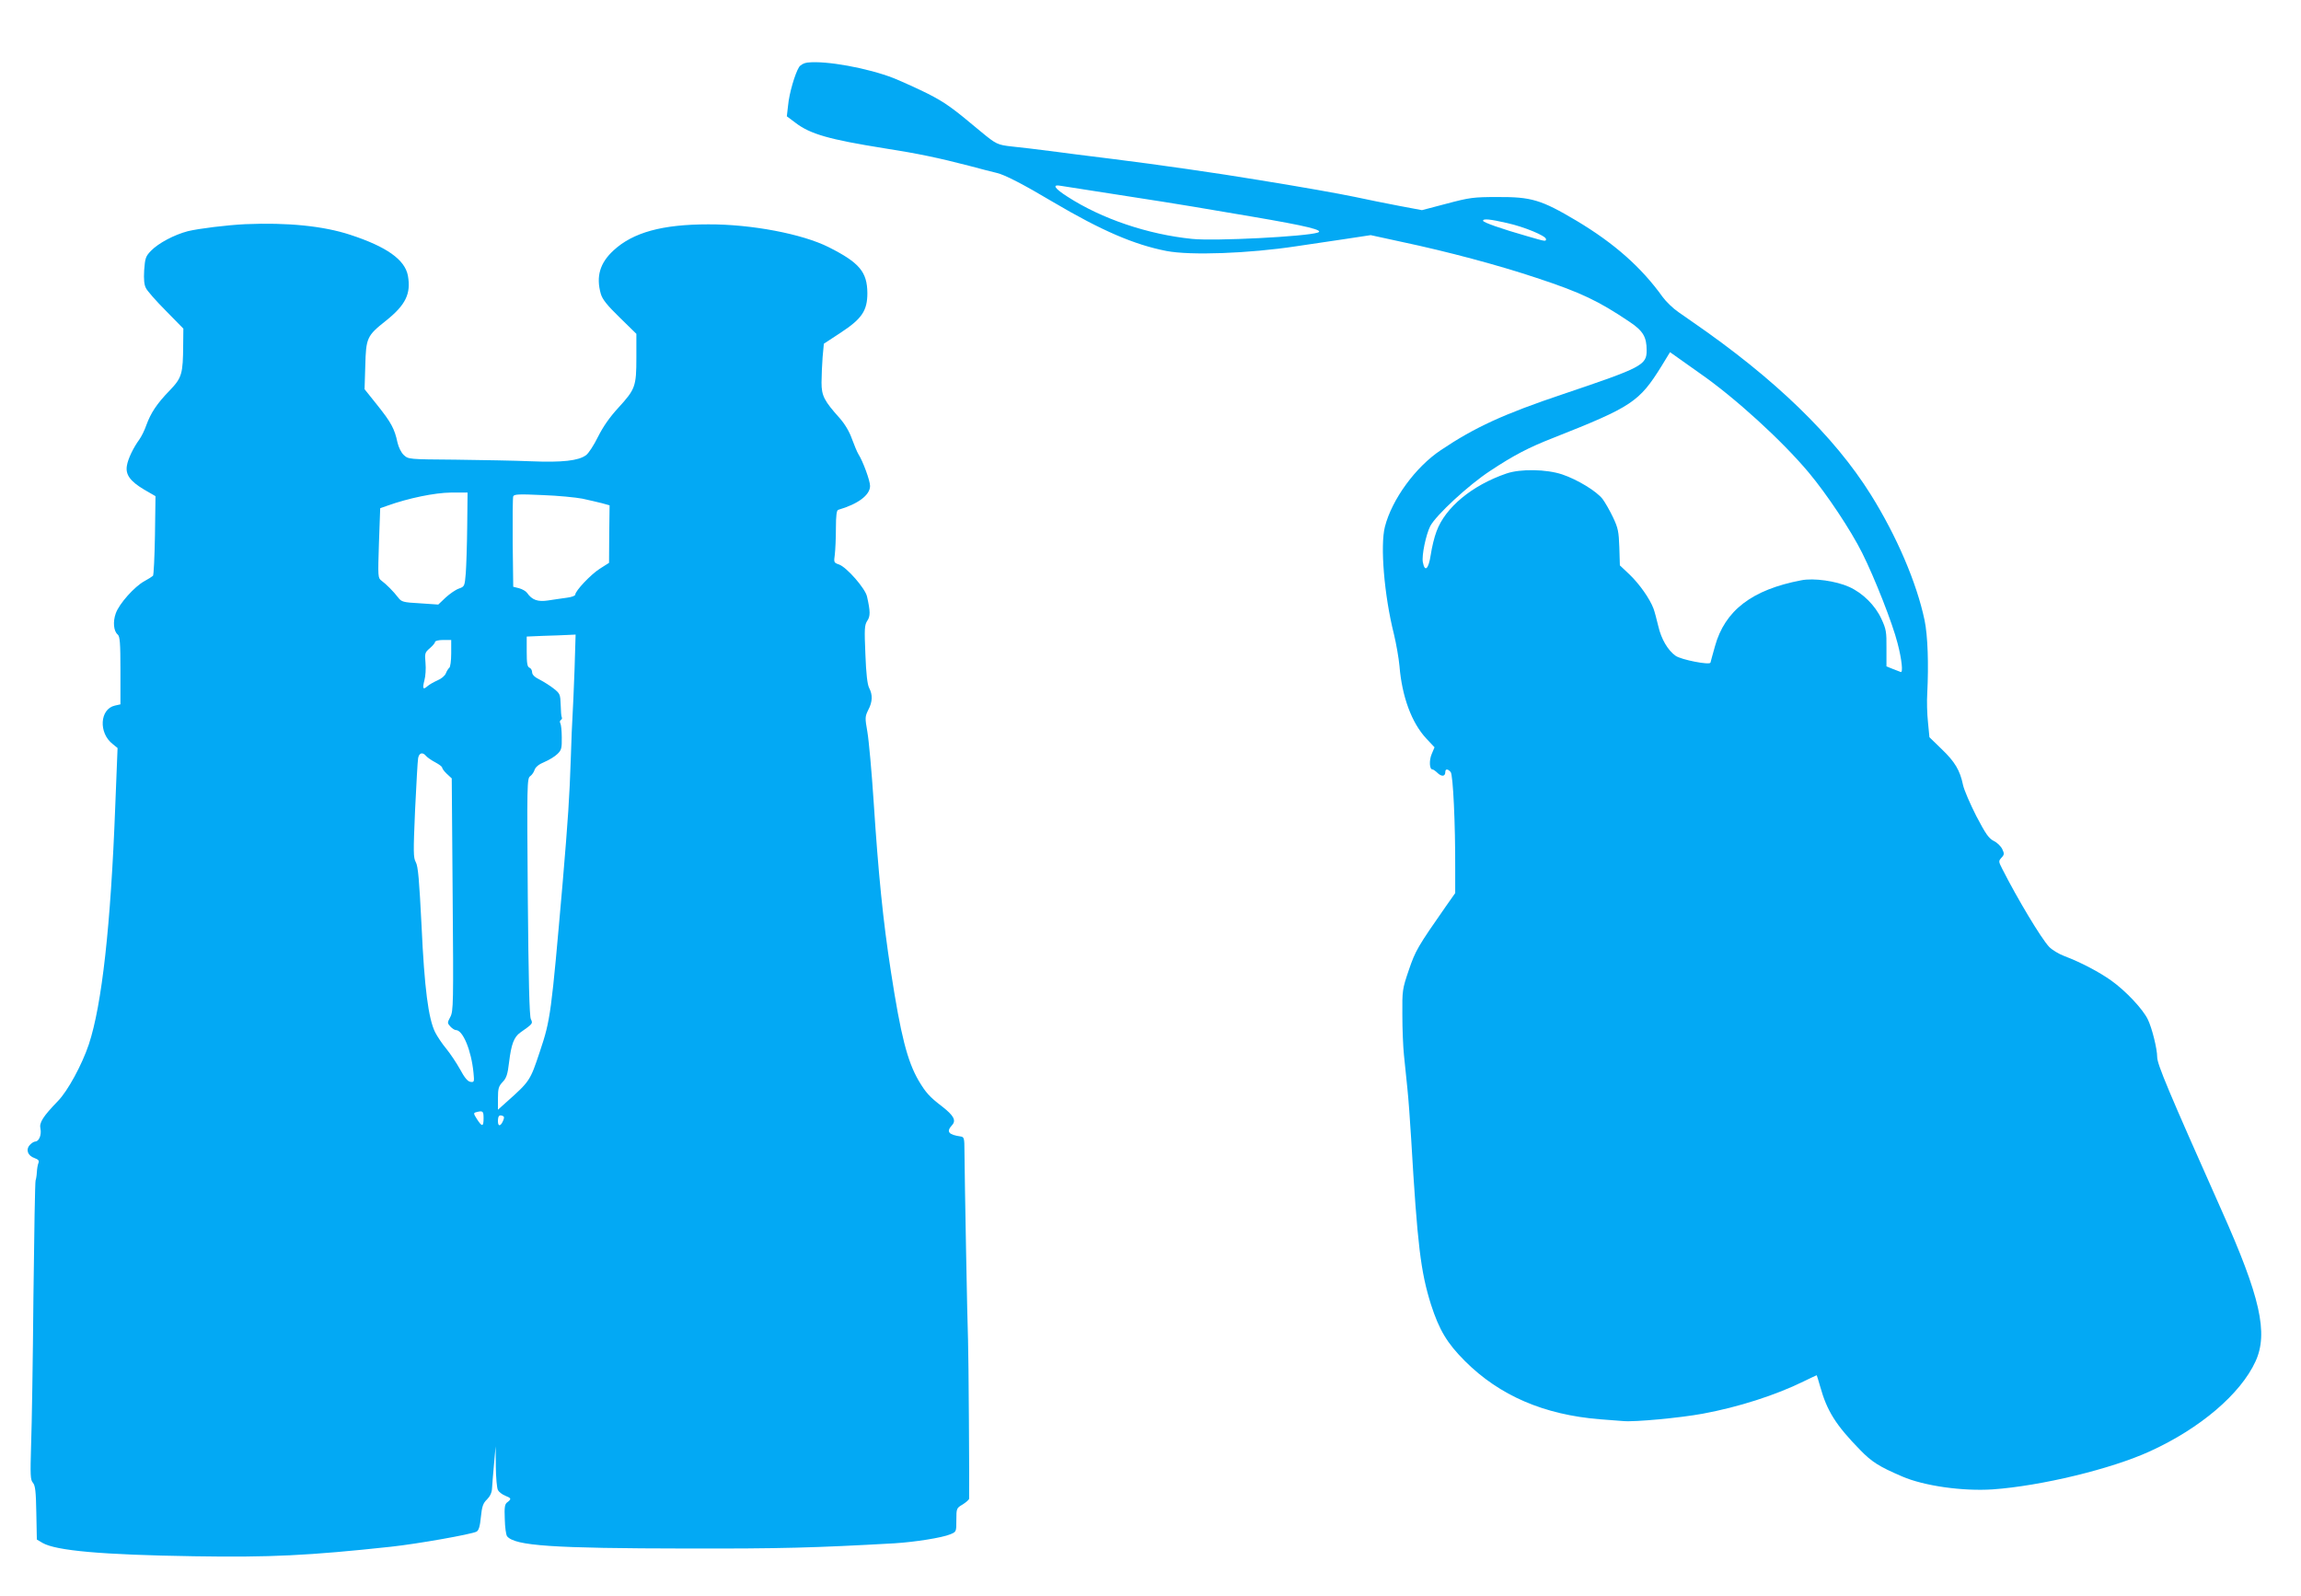 <?xml version="1.0" standalone="no"?>
<!DOCTYPE svg PUBLIC "-//W3C//DTD SVG 20010904//EN"
 "http://www.w3.org/TR/2001/REC-SVG-20010904/DTD/svg10.dtd">
<svg version="1.0" xmlns="http://www.w3.org/2000/svg"
 width="1280pt" height="888pt" viewBox="0 0 1280 888"
 preserveAspectRatio="xMidYMid meet">
<g transform="translate(0,888) scale(0.1,-0.1)"
fill="#03a9f4" stroke="none">
<path d="M4492 8532 c-19 -2 -38 -12 -47 -25 -22 -35 -55 -146 -61 -213 l-7
-61 48 -36 c82 -63 188 -93 495 -142 187 -29 304 -54 470 -97 63 -17 133 -35
155 -40 44 -10 147 -63 315 -163 268 -158 449 -236 628 -271 134 -26 458 -14
722 26 69 10 190 28 270 40 l145 22 170 -37 c260 -55 540 -130 753 -201 246
-81 344 -128 515 -243 77 -51 97 -85 97 -160 0 -82 -25 -95 -464 -243 -331
-111 -492 -185 -681 -312 -141 -94 -272 -274 -311 -426 -27 -105 -4 -382 50
-597 13 -54 27 -134 31 -178 14 -171 68 -316 149 -403 l46 -49 -16 -38 c-15
-36 -12 -85 4 -85 5 0 18 -9 30 -21 23 -21 42 -18 42 7 0 18 14 18 30 -1 13
-16 26 -285 25 -541 l0 -132 -50 -71 c-160 -229 -171 -249 -208 -357 -36 -106
-37 -113 -36 -249 0 -77 4 -178 9 -225 5 -47 13 -130 19 -185 6 -55 15 -181
21 -280 35 -595 53 -738 110 -921 46 -142 89 -215 189 -315 193 -193 441 -299
751 -324 41 -3 100 -8 130 -10 63 -6 318 18 442 41 196 36 406 103 562 180 39
19 71 34 72 34 1 0 9 -28 19 -62 38 -137 88 -216 222 -353 66 -68 106 -93 234
-148 122 -53 337 -83 504 -72 268 19 659 113 875 212 279 127 504 319 587 500
72 157 27 358 -190 843 -295 662 -357 810 -357 850 0 46 -29 162 -52 209 -27
57 -123 159 -203 216 -67 48 -172 103 -260 136 -32 12 -72 36 -87 53 -44 47
-176 267 -260 433 -21 41 -21 43 -4 62 16 17 16 23 4 48 -7 15 -28 36 -47 45
-28 14 -45 39 -97 138 -34 67 -68 145 -74 173 -17 82 -45 129 -119 200 l-68
66 -8 83 c-5 46 -7 119 -4 163 8 159 3 319 -15 405 -44 209 -155 468 -300 700
-203 324 -533 644 -992 960 -12 8 -46 32 -76 53 -31 21 -70 59 -89 85 -119
166 -270 299 -479 424 -197 117 -251 133 -440 132 -134 0 -155 -3 -283 -37
l-137 -36 -128 24 c-70 13 -181 36 -247 50 -103 21 -271 51 -535 94 -229 38
-564 86 -805 116 -154 19 -296 37 -315 40 -114 15 -202 25 -250 30 -81 9 -88
12 -175 84 -159 133 -195 159 -292 209 -54 27 -140 66 -191 87 -143 56 -377
99 -480 87z m1738 -737 c162 -25 347 -54 410 -65 63 -11 210 -36 325 -55 306
-52 404 -76 365 -89 -69 -22 -571 -48 -698 -35 -247 25 -504 112 -694 235 -75
48 -87 70 -35 60 17 -3 165 -26 327 -51z m2155 -156 c94 -21 215 -71 215 -89
0 -14 -1 -14 -104 16 -144 41 -246 77 -246 86 0 13 39 9 135 -13z m1070 -835
c196 -136 458 -375 607 -553 101 -121 233 -319 297 -447 70 -140 169 -392 197
-503 24 -92 31 -166 17 -159 -5 2 -24 9 -44 17 l-35 14 0 101 c1 91 -2 107
-28 163 -34 75 -104 144 -179 178 -73 33 -198 51 -267 37 -274 -52 -425 -168
-480 -367 -12 -44 -24 -85 -25 -91 -4 -15 -163 16 -194 38 -43 30 -80 94 -96
164 -9 38 -21 83 -27 99 -21 55 -77 135 -132 188 l-55 52 -3 100 c-3 88 -7
108 -35 167 -18 38 -44 83 -58 102 -33 43 -139 108 -225 137 -87 29 -231 32
-310 5 -190 -65 -340 -188 -389 -322 -12 -31 -26 -89 -32 -130 -12 -80 -33
-100 -44 -41 -7 37 17 152 41 200 32 61 213 229 334 308 130 86 212 129 350
183 438 173 479 200 603 400 l47 77 48 -34 c26 -18 79 -56 117 -83z"/>
<path d="M1365 7633 c-103 -5 -257 -24 -320 -39 -76 -20 -163 -66 -205 -109
-30 -31 -33 -41 -38 -108 -3 -52 0 -82 10 -100 7 -15 57 -72 111 -126 l97 -99
-1 -89 c-1 -163 -7 -184 -75 -255 -72 -74 -105 -125 -130 -193 -9 -27 -27 -63
-39 -80 -33 -45 -63 -107 -69 -145 -9 -50 18 -87 95 -133 l64 -37 -3 -218 c-2
-119 -7 -221 -11 -225 -4 -4 -26 -18 -48 -30 -55 -30 -140 -125 -159 -179 -17
-47 -12 -99 11 -118 12 -10 15 -47 15 -200 l0 -188 -31 -7 c-84 -19 -92 -152
-12 -214 l27 -22 -13 -327 c-25 -660 -74 -1102 -147 -1322 -38 -113 -117 -259
-172 -315 -83 -86 -105 -120 -97 -154 7 -33 -8 -71 -29 -71 -7 0 -21 -9 -30
-19 -24 -26 -12 -60 26 -73 22 -8 27 -15 22 -27 -4 -9 -8 -32 -9 -52 -1 -20
-5 -41 -7 -45 -3 -5 -8 -295 -12 -644 -3 -349 -9 -722 -13 -828 -5 -169 -4
-194 10 -210 13 -15 17 -47 19 -167 l3 -149 32 -19 c75 -43 329 -66 843 -74
421 -7 640 4 1095 53 148 16 447 69 476 84 12 7 19 29 24 81 6 59 12 77 34 98
17 17 27 38 28 61 1 19 6 80 11 135 l9 100 1 -113 c1 -62 6 -121 12 -131 5
-10 23 -24 40 -31 35 -14 36 -18 13 -36 -15 -10 -18 -26 -15 -95 1 -45 7 -88
13 -95 44 -53 251 -67 1004 -68 517 -1 706 4 1150 29 114 7 266 31 311 50 34
14 34 14 34 80 0 64 1 66 35 86 19 12 35 26 36 32 2 52 -3 812 -6 882 -4 89
-19 909 -20 1055 0 67 -2 75 -20 78 -70 10 -82 27 -49 63 24 26 10 53 -54 103
-72 55 -92 78 -132 145 -63 109 -99 250 -154 606 -44 283 -70 546 -96 945 -11
168 -27 343 -35 389 -14 79 -13 85 5 122 24 45 25 84 5 122 -10 19 -17 79 -21
187 -6 142 -5 162 10 186 18 26 18 52 -1 136 -10 45 -113 163 -156 178 -29 10
-29 12 -23 56 3 26 6 91 6 146 0 70 4 100 13 102 110 32 177 82 177 133 0 29
-39 136 -65 177 -7 11 -23 50 -36 85 -14 40 -39 82 -68 115 -86 96 -101 124
-101 198 0 36 3 99 6 141 l7 75 93 61 c119 78 149 123 149 221 -1 117 -44 169
-215 255 -147 74 -431 128 -670 127 -256 0 -419 -45 -527 -145 -76 -70 -98
-145 -71 -241 9 -31 34 -63 105 -132 l93 -91 0 -132 c0 -161 -6 -176 -100
-279 -48 -52 -85 -105 -113 -161 -23 -47 -53 -93 -67 -103 -42 -31 -132 -41
-305 -34 -88 4 -278 7 -422 9 -260 2 -261 2 -287 26 -14 13 -29 43 -35 70 -16
76 -36 112 -111 206 l-72 90 4 130 c4 156 9 167 115 251 110 88 140 150 122
251 -17 89 -119 161 -321 227 -149 49 -349 69 -583 59z m1234 -1680 c-1 -104
-5 -221 -8 -262 -6 -72 -7 -74 -38 -85 -18 -6 -51 -29 -74 -50 l-41 -39 -102
7 c-93 5 -103 8 -121 32 -26 34 -67 75 -93 94 -20 15 -20 21 -14 209 l7 194
40 14 c117 42 263 72 353 73 l93 0 -2 -187z m641 153 c36 -8 85 -19 108 -25
l43 -12 -2 -160 -1 -160 -52 -33 c-50 -32 -136 -123 -136 -144 0 -6 -21 -14
-47 -17 -27 -4 -73 -10 -103 -15 -58 -9 -90 2 -118 42 -7 10 -27 21 -45 26
l-32 8 -3 244 c-1 135 0 251 3 259 5 12 32 13 163 7 86 -3 186 -13 222 -20z
m-44 -953 c-4 -109 -9 -223 -11 -253 -2 -30 -7 -140 -10 -245 -7 -208 -15
-331 -45 -685 -64 -732 -67 -761 -127 -940 -54 -162 -55 -164 -185 -280 l-48
-43 0 64 c0 54 4 67 26 90 21 22 28 42 36 111 12 99 27 139 62 164 71 50 71
50 59 75 -8 17 -13 216 -17 681 -5 626 -4 658 13 670 10 7 21 23 25 36 5 15
24 31 54 43 26 11 59 31 73 45 22 21 25 32 24 92 0 37 -4 72 -8 79 -4 6 -3 14
3 18 6 4 8 10 5 15 -3 4 -5 35 -6 69 -2 58 -4 63 -38 90 -20 16 -55 38 -78 50
-29 14 -43 28 -43 42 0 11 -7 22 -15 25 -12 5 -15 25 -15 90 l0 83 93 4 c50 1
112 4 136 5 l43 2 -6 -197z m-686 93 c0 -42 -5 -78 -11 -81 -5 -4 -14 -18 -19
-31 -5 -13 -25 -30 -47 -39 -20 -9 -45 -23 -55 -32 -25 -22 -29 -14 -17 33 6
21 9 65 6 96 -5 54 -3 59 24 82 16 14 29 29 29 35 0 6 20 11 45 11 l45 0 0
-74z m-139 -572 c7 -8 30 -24 51 -35 21 -11 38 -24 38 -30 0 -5 12 -21 26 -34
l27 -25 5 -647 c5 -609 4 -648 -13 -680 -17 -32 -17 -34 0 -53 10 -11 24 -20
31 -20 39 0 86 -113 98 -238 5 -50 4 -53 -17 -50 -15 2 -33 23 -58 70 -20 36
-55 88 -77 115 -22 26 -49 67 -61 90 -38 76 -60 245 -76 593 -13 255 -19 331
-32 354 -14 25 -14 56 -4 290 7 143 14 273 17 289 6 30 25 35 45 11z m319
-2014 c0 -49 -8 -50 -37 -5 -19 30 -20 34 -5 38 38 10 42 7 42 -33z m108 -16
c-14 -31 -28 -31 -28 -1 0 29 7 37 25 30 11 -4 11 -10 3 -29z"/>
</g>
</svg>
